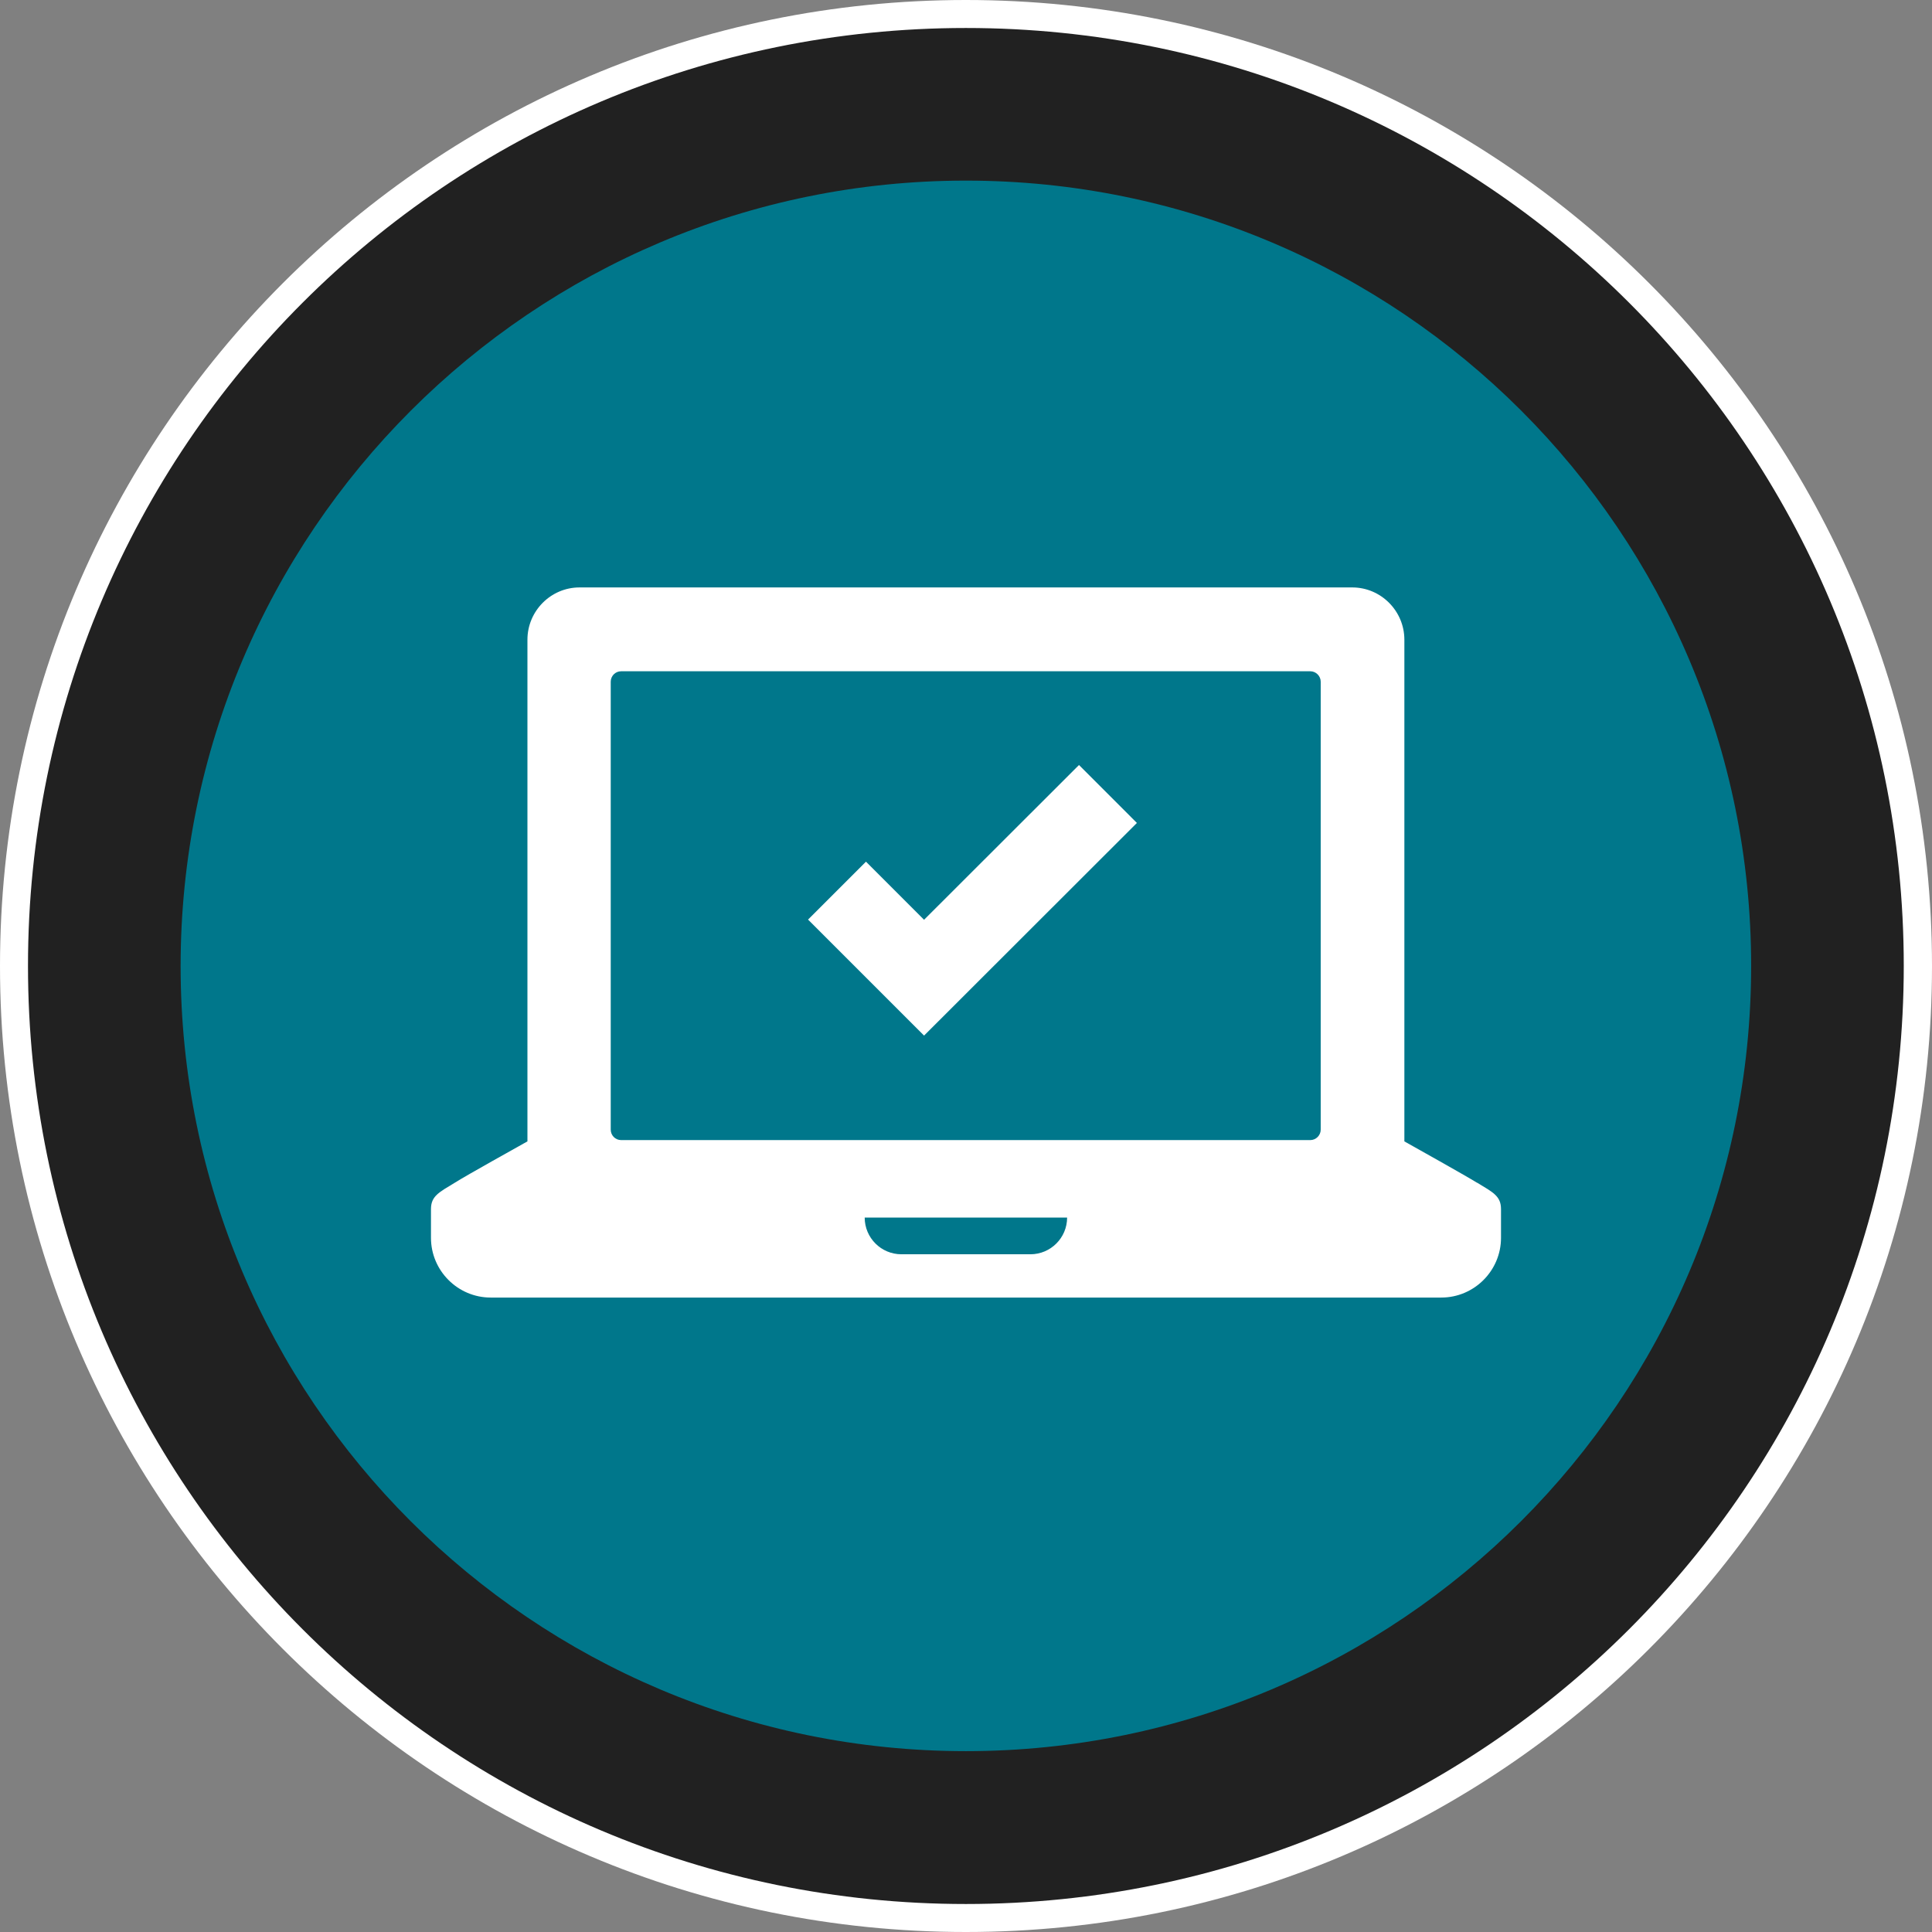 <?xml version="1.0" encoding="UTF-8"?><svg id="Layer_1" xmlns="http://www.w3.org/2000/svg" viewBox="0 0 793.7 793.7"><rect x="0" y="0" width="793.7" height="793.7" fill="#808080" stroke="none"/><defs><style>.cls-1{fill:#00778b;}.cls-2{fill:#fff;}.cls-3{fill:#212121;}</style></defs><path class="cls-2" d="M396.8,793.7C177.7,793.7,0,616,0,396.9S177.7,0,396.8,0s396.9,177.7,396.9,396.9c0,219.1-177.7,396.8-396.9,396.8"/><path class="cls-3" d="M396.8,11.5c212.8,0,385.3,172.5,385.3,385.3s-172.4,385.4-385.3,385.4S11.5,609.7,11.5,396.8,184,11.5,396.8,11.5"/><path class="cls-1" d="M396.8,74.2c178.2,0,322.6,144.4,322.6,322.6s-144.5,322.6-322.6,322.6S74.2,575,74.2,396.9,218.7,74.2,396.8,74.2"/><g><polygon class="cls-2" points="443.27 314.28 379.62 377.86 355.76 353.99 331.96 377.78 355.83 401.65 379.62 425.44 467.06 338.08 443.27 314.28"/><path class="cls-2" d="M606.74,485.86c-5.25-3.23-25.14-14.34-29.8-16.96v-206.1c0-11.78-9.61-21.47-21.39-21.47H238.07c-11.78,0-21.39,9.68-21.39,21.47v206.1c-4.65,2.63-24.54,13.66-29.8,16.96-6.53,3.98-9.83,5.48-9.83,10.88v11.78c0,13.51,11.03,24.54,24.54,24.54h390.51c13.51,0,24.54-11.03,24.54-24.54v-11.78c0-5.4-3.3-6.91-9.83-10.88h-.08Zm-183.51,29.42h-52.91c-8.33,0-15.09-6.75-15.09-15.09h83.16c0,8.33-6.76,15.09-15.09,15.09h-.08Zm119.34-51.19c0,2.33-1.95,4.28-4.28,4.28H255.18c-2.4,0-4.28-1.95-4.28-4.28v-184.04c0-2.33,1.88-4.28,4.28-4.28h283.11c2.33,0,4.28,1.95,4.28,4.28v184.04h0Z"/></g></svg>